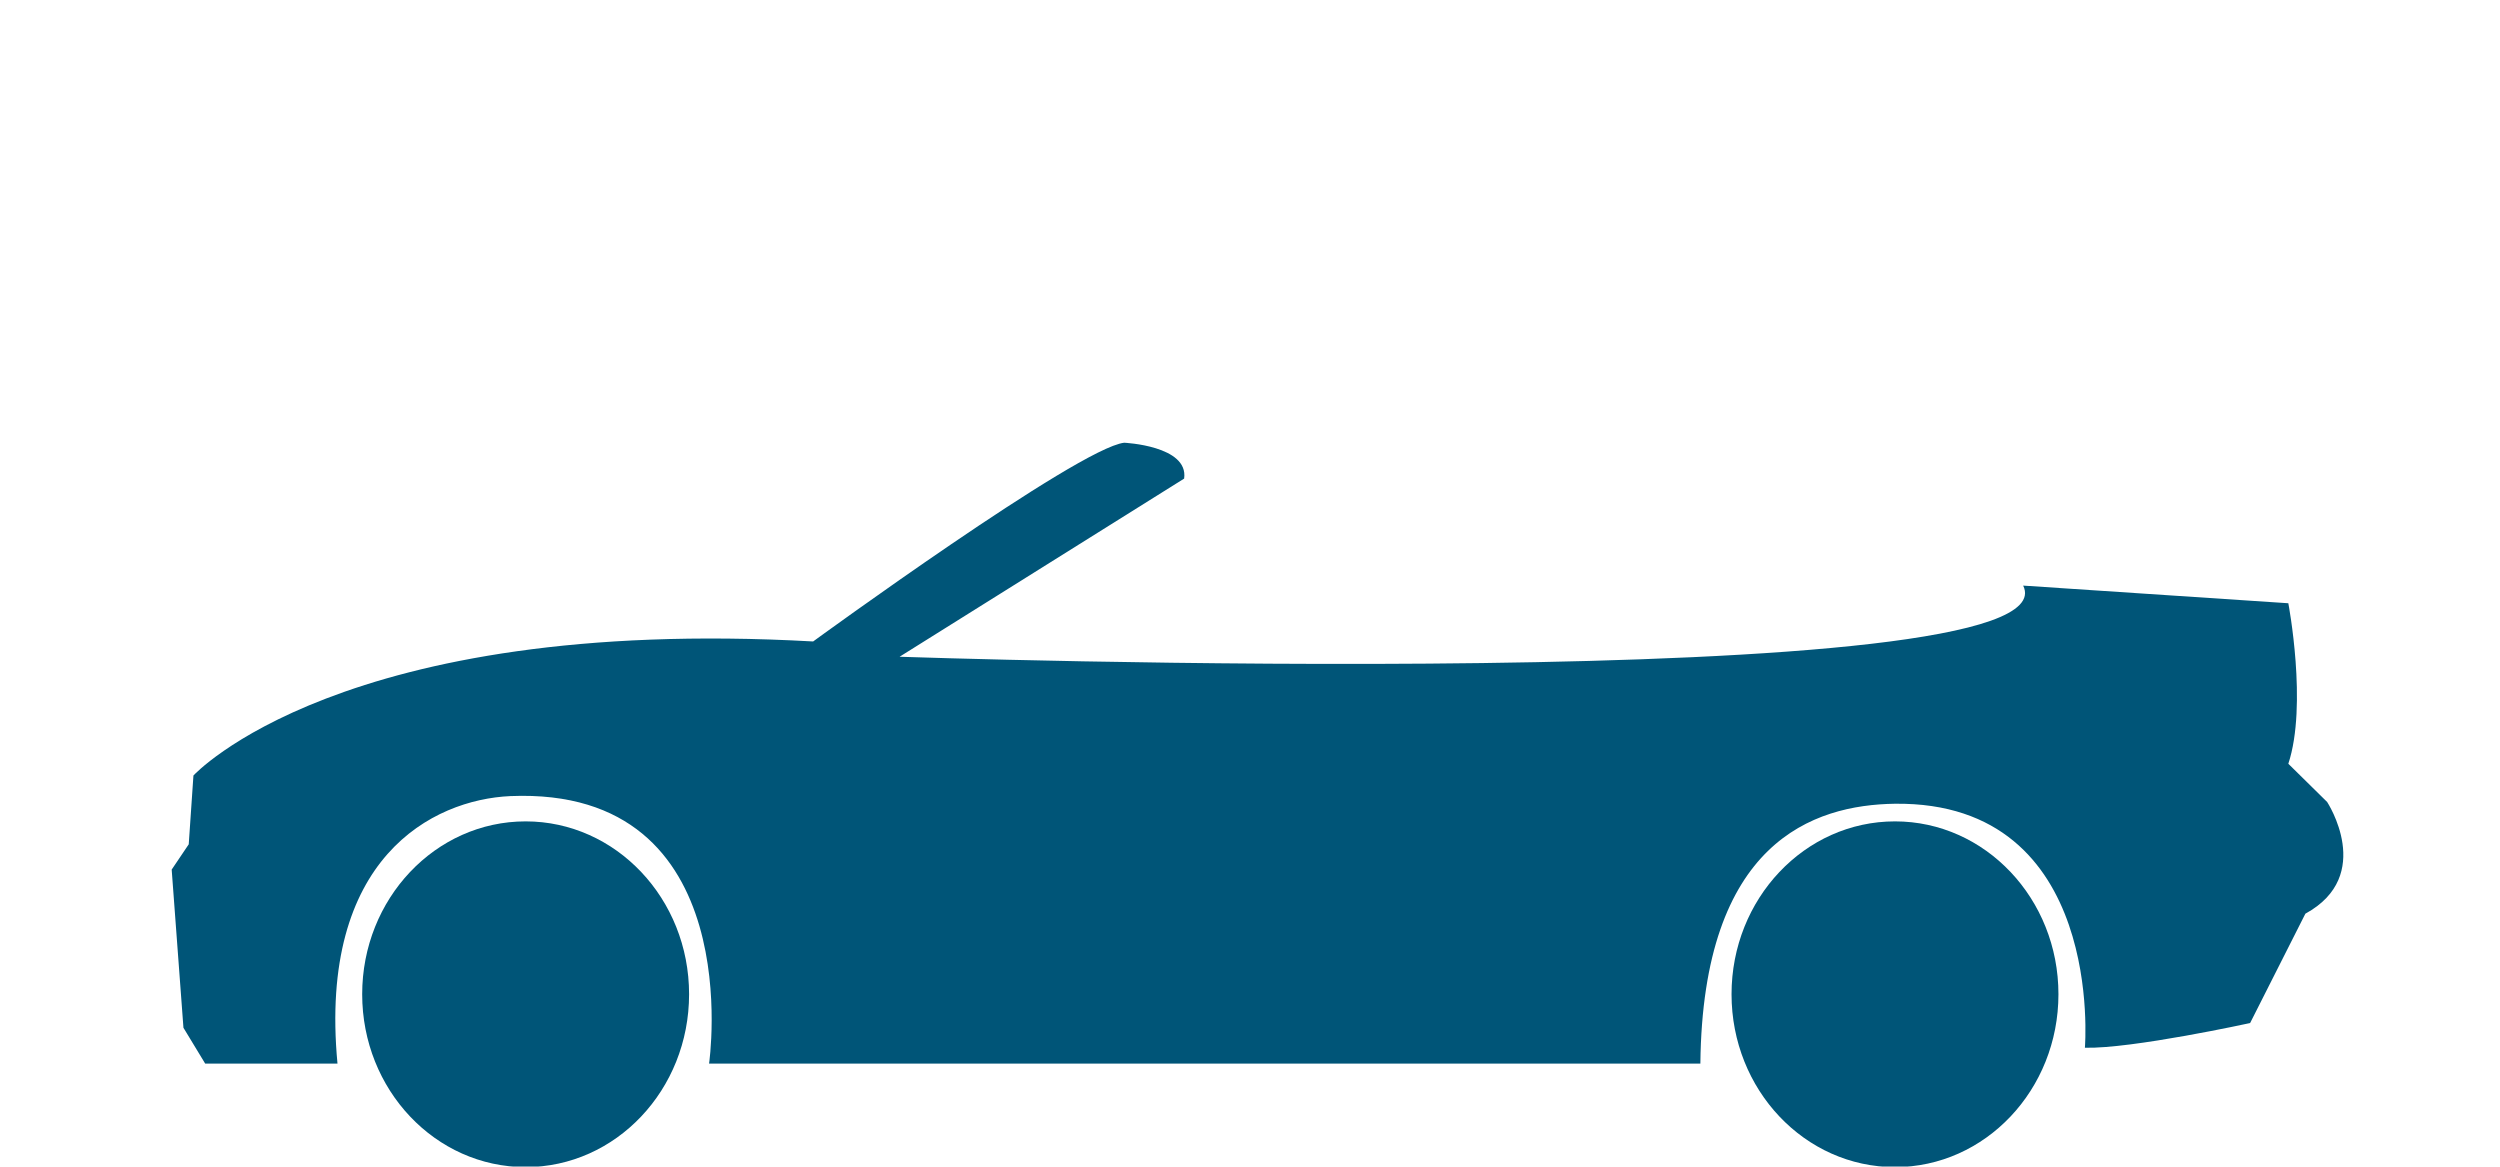 <?xml version="1.0" encoding="utf-8"?>
<!-- Generator: Adobe Illustrator 25.4.1, SVG Export Plug-In . SVG Version: 6.00 Build 0)  -->
<svg version="1.1" id="Livello_1" xmlns="http://www.w3.org/2000/svg" xmlns:xlink="http://www.w3.org/1999/xlink" x="0px" y="0px"
	 viewBox="0 0 425.2 198.4" style="enable-background:new 0 0 425.2 198.4;" xml:space="preserve">
<style type="text/css">
	.st0{fill:#005578;}
</style>
<ellipse class="st0" cx="89.4" cy="169.1" rx="27.8" ry="29.4"/>
<ellipse class="st0" cx="322.3" cy="169.1" rx="27.8" ry="29.4"/>
<path class="st0" d="M32.9,131.9l-0.8,11.7l-2.9,4.3l2,26.9l3.7,6.1h22.5c-3.3-35,16.2-44.9,29.4-45.5c40.7-1.7,33.8,45.5,33.8,45.5
	h168.6c0.4-37.7,19.2-44,33.1-44.2c35.8-0.4,32.3,41.5,32.3,41.5c8,0.2,28.1-4.2,28.1-4.2l9.4-18.6c11.9-6.5,3.7-19,3.7-19l-6.6-6.5
	c3.3-10,0-27.3,0-27.3l-45.1-3c9.4,19-191.1,12.1-191.1,12.1l48.4-30.3c0.8-5.6-10.2-6.1-10.2-6.1c-7.8,0.9-52.9,33.8-52.9,33.8
	C57.9,104.6,32.9,131.9,32.9,131.9z"/>
</svg>

